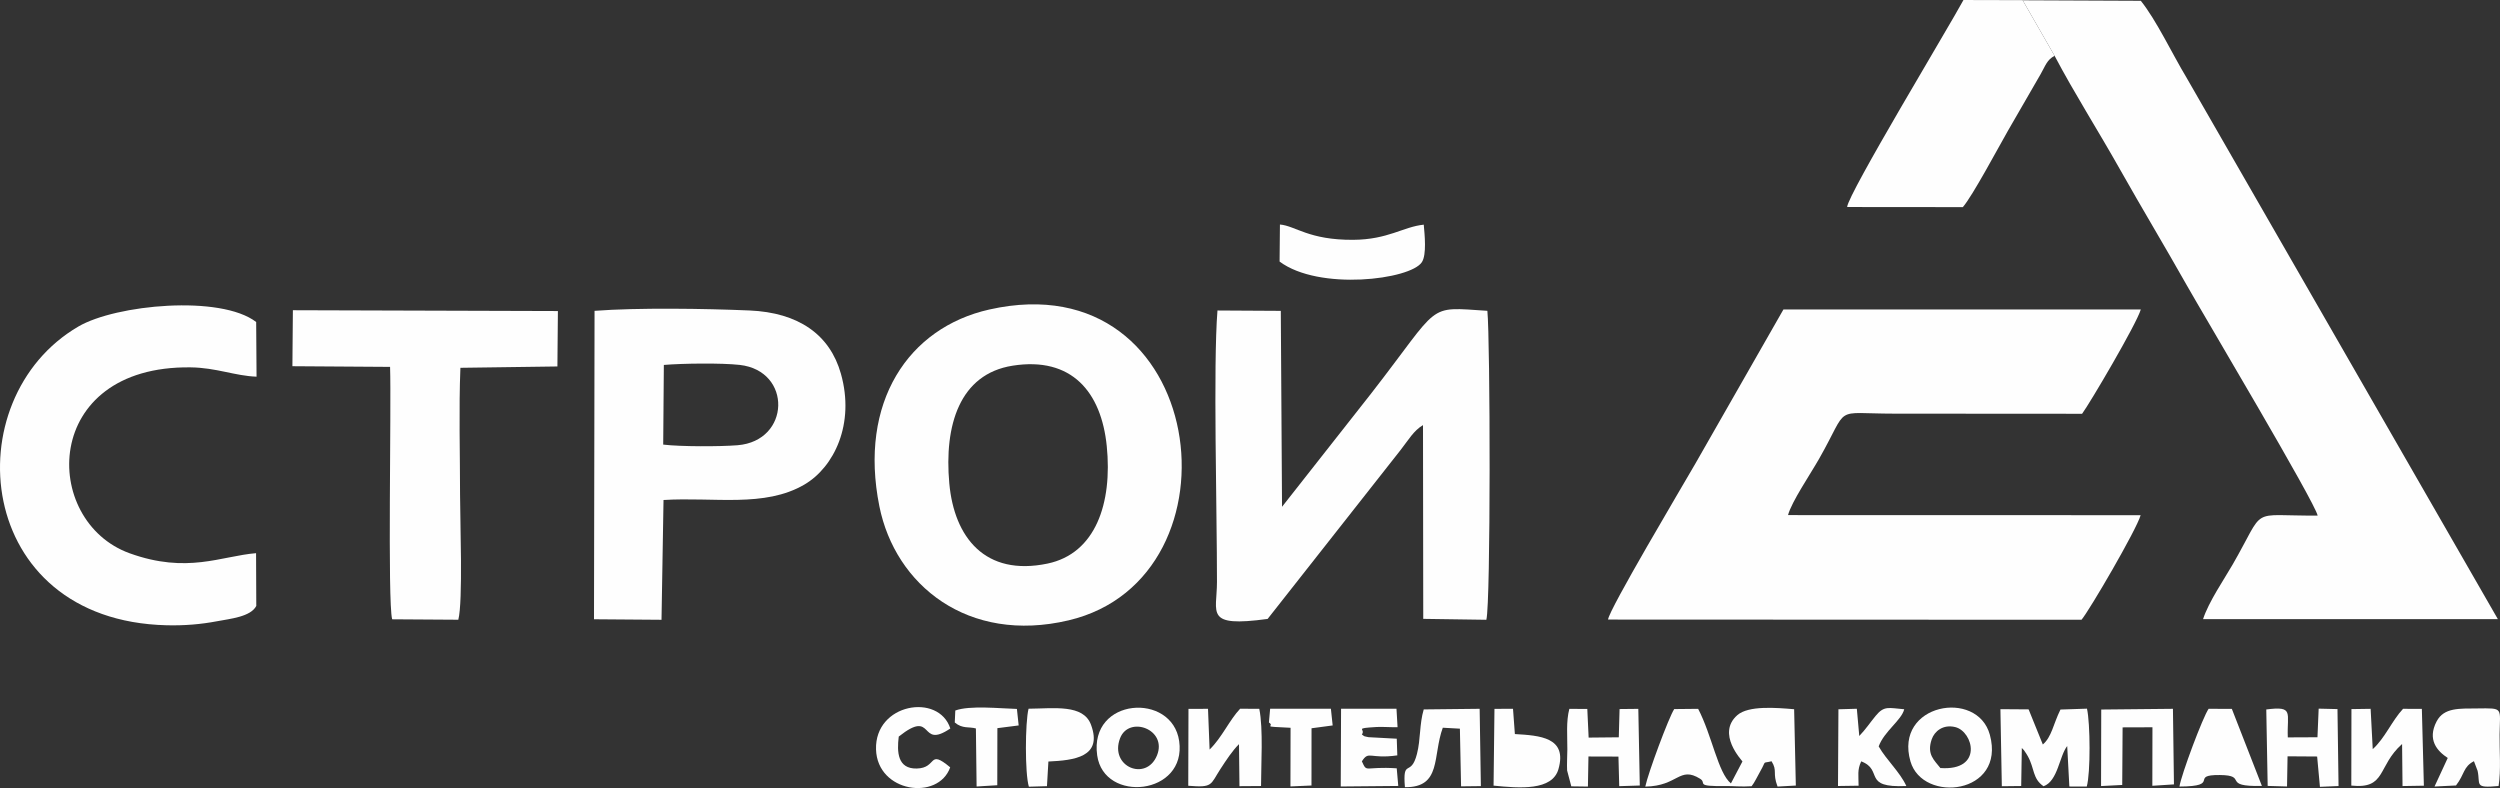 <?xml version="1.0" encoding="UTF-8"?> <svg xmlns="http://www.w3.org/2000/svg" xmlns:xlink="http://www.w3.org/1999/xlink" xmlns:xodm="http://www.corel.com/coreldraw/odm/2003" xml:space="preserve" width="70.819mm" height="22.324mm" version="1.1" style="shape-rendering:geometricPrecision; text-rendering:geometricPrecision; image-rendering:optimizeQuality; fill-rule:evenodd; clip-rule:evenodd" viewBox="0 0 39630.88 12492.52"><rect x="0" y="0" width="39630.88" height="12492.52" fill="#333333" stroke="none"/> <defs> <style type="text/css"> .fil0 {fill:#FEFEFE} </style> </defs> <g id="Слой_x0020_1">  <g id="_1718141820512"> <path class="fil0" d="M25491.26 9821.44l7505.61 3.19c127.37,-151.04 874.06,-1430.76 937.29,-1657.9l-5589.84 -1.34c57.14,-211.53 347.97,-638.52 491,-889.44 493.63,-866.28 197.26,-719.32 1190.63,-718.71l2980.04 2.01c119.59,-160.55 863.09,-1421.91 930.91,-1654.04l-5665.33 0.5 -1398.63 2448.24c-214.05,371.53 -1365.45,2306.15 -1381.68,2467.49z"></path> <path class="fil0" d="M32570.11 884.52c318.42,603.32 677.13,1162.2 1043.79,1813.14 339.91,603.26 687.2,1178.65 1056.71,1833.06 257.48,455.97 2032.73,3439.42 2069.55,3642.78 -1111.78,6.66 -806.68,-162.62 -1348.49,777.35 -133.86,232.18 -379.19,590.11 -467.83,863.31l4673.47 0.9 -4937.83 -8587.95c-219.42,-363.86 -476.79,-909.26 -722.62,-1214.52l-2811.31 -12.59 937.85 2.41 506.73 882.11z"></path> <path class="fil0" d="M20094.83 9811.37l2106.21 -2675.78c125.46,-159.99 207.56,-308.51 356.86,-396.65l3.97 3071.42 1000.25 14.61c70.68,-270.46 62.06,-4439.95 16.17,-4897.88 -983.12,-62.9 -717.87,-134.31 -1844.36,1313.24l-1410.67 1793.5 -19.53 -3105.95 -1003.94 -5.88c-69.39,870.98 -7,3178.36 -7.89,4304.41 -0.39,495.37 -200.68,721.79 802.93,584.96z"></path> <path class="fil0" d="M16052.37 5796.84c938.47,-148.02 1406.19,420.21 1492.26,1273.9 91.22,903.94 -175.27,1703.85 -939.47,1863.33 -990.29,206.72 -1478.88,-416.91 -1556.44,-1270.54 -83.66,-921.23 162.51,-1733.95 1003.66,-1866.69zm-368.62 -890.56c-1284.75,288.48 -2075.37,1470.49 -1743.47,3120.44 250.93,1247.65 1403.61,2184.33 3000.46,1806.87 2842.65,-671.92 2216.17,-5707.08 -1257,-4927.31z"></path> <path class="fil0" d="M10523.42 5785.03c292.9,-24.68 916.03,-32.85 1202.77,-0.45 833.26,94.07 806.79,1205.07 -34.86,1273.39 -275.27,22.33 -906.79,23.22 -1178.04,-10.24l10.13 -1262.7zm-1107.08 4031.66l1070.14 8.28 31.84 -1898.81c797.11,-49.97 1601.88,125.46 2233.91,-245.17 471.86,-276.62 802.65,-963.2 578.02,-1757.23 -175.33,-619.71 -671.7,-969.13 -1449.78,-1002.15 -699.62,-29.72 -1768.82,-46.56 -2455.4,5.82l-8.73 4889.26z"></path> <path class="fil0" d="M4062.72 9605.38l-3.47 -836.39c-556.08,46.11 -1090.4,330.79 -2002.68,2.18 -1412.18,-508.69 -1405.97,-2976.79 963.48,-2947.8 409.02,5.04 703.6,135.2 1046.86,147.79l-5.99 -866.95c-566.94,-433.64 -2221.15,-276.67 -2817.86,71.41 -1970.89,1149.61 -1664.51,4660.72 1396.73,4736.21 284.34,7 542.65,-14.66 807.13,-64.86 204.37,-38.78 527.15,-69.45 615.8,-241.58z"></path> <path class="fil0" d="M4635.31 5805.29l1548.33 10.58c21.49,632.3 -41.47,3716.37 32.91,4001.27l1048.77 7c75.77,-290.38 27.81,-1580.62 27.76,-1971.84 -0.22,-663.98 -20.65,-1362.09 5.43,-2021.93l1537.7 -21.27 7.83 -878.42 -4201.11 -13.09 -7.61 887.71z"></path> <path class="fil0" d="M32570.11 884.52l-506.73 -882.11 -937.85 -2.41c-225.41,418.76 -1831.55,3075.84 -1844.14,3281.61l1834.29 1.68c154.12,-178.12 560.79,-941.32 713.45,-1208.2l521.17 -902.71c75.04,-130.89 98.27,-224.8 219.81,-287.86z"></path> <path class="fil0" d="M28441.25 11242.8c-285.29,-24.12 -723.46,-61.05 -900.47,93.9 -334.87,293.12 73.42,717.14 81.2,733.93l-182.82 348.41c-206.1,-169.45 -299.34,-761.29 -519.65,-1182.4l-379.08 3.86c-85.12,128.37 -416.41,1019.5 -458.71,1228.79 522.96,-7.27 537.51,-330.06 869.02,-124.29 115.06,71.35 -98.16,123.28 413.78,115.73 105.77,-1.57 244.27,13.77 402.81,2.57 48.97,-61.61 87.47,-149.81 139.18,-239.9 102.74,-179.08 19.03,-115.9 176.84,-155.8 97.37,156.52 10.86,179.36 94.97,401.02l289.77 -15.78 -26.81 -1210.05z"></path> <path class="fil0" d="M20284.48 4146.32c626.48,467.67 2072.41,286.91 2255.12,10.18 78.07,-118.25 44.54,-434.82 30.27,-595.03 -325.47,32.79 -565.09,236.94 -1119.67,240.24 -703.6,4.25 -913.62,-221.44 -1160.3,-242.76l-5.43 587.37z"></path> <path class="fil0" d="M32394.95 12464.04c227.76,-81.59 249.59,-477.96 375.05,-637.79l34.02 641.54 275.78 1.12c61.67,-212.09 55.91,-1008.47 3.69,-1234.95l-420.32 13.88c-116.79,236.21 -137.55,432.36 -279.53,554.13l-225.36 -556.81 -447.02 -3.19 22.38 1221.74 307 -3.47 9.96 -602.98c39,40.8 32.57,29.1 74.65,96.2 6.66,10.63 13.6,22.27 19.87,33.46 110.52,197.15 71.85,355.02 249.81,477.12z"></path> <path class="fil0" d="M39624.34 11640.57c5.71,-429 69.06,-415.01 -356.86,-410.19 -274.88,3.08 -525.19,-17.29 -641.2,205.04 -152.61,292.56 10.07,471.3 176.17,579.98l-209.46 452.67 340.47 -16.62c140.69,-182.15 111.75,-295.19 284.28,-384.9l58.14 152.77c47.34,216.85 -61.73,278.52 332.46,240.46 40.12,-246.17 12.65,-561.63 16,-819.21z"></path> <path class="fil0" d="M18836.77 12456.03c394.36,32.85 346.85,-14.55 509.3,-264.42 90.38,-138.95 190.1,-291.28 294.97,-395.2l7.44 666.27 342.03 -2.41c-0.06,-328.55 37.05,-903.6 -27.87,-1224.2l-303.81 -0.9c-172.64,183.33 -288.03,456.31 -483.84,646.8l-25.13 -645.68 -309.69 1.29 -3.41 1218.44z"></path> <path class="fil0" d="M37273.92 12453.23c557.93,59.09 408.63,-305.94 804.89,-659.11l6.88 666.61 338.45 -5.71 -32.01 -1217.77 -298.33 -0.84c-179.41,193.57 -286.35,464.87 -480.31,639.08l-33.35 -639.13 -304.09 4.48 -2.13 1212.4z"></path> <path class="fil0" d="M30759.71 12175.28c-95.47,-123.73 -220.6,-216.23 -136.94,-457.26 43.15,-124.29 178.4,-239.96 373.04,-191.95 285.35,70.4 448.02,696.6 -236.1,649.2zm-474.55 -106.16c193.74,671.87 1515.31,526.09 1259.01,-420.21 -198.94,-734.66 -1522.14,-491.95 -1259.01,420.21z"></path> <path class="fil0" d="M18341.23 11974.38c-170.68,421.44 -757.54,180.36 -585.52,-271.47 138.56,-363.91 753.52,-143.48 585.52,271.47zm-948.32 0c107.78,765.44 1422.36,631.3 1299.81,-226.14 -111.47,-779.93 -1429.36,-693.53 -1299.81,226.14z"></path> <path class="fil0" d="M34549.12 12468.4c672.71,-2.57 145.27,-187.3 641.26,-182.54 458.6,4.42 11.3,188.7 665.94,172.86l-476.34 -1221.24 -368 -1.51c-91.78,130.78 -430.68,1035.5 -462.85,1232.43z"></path> <polygon class="fil0" points="33648.2,11530.44 34121.41,11528.93 34119.67,12456.42 34462.27,12434.26 34446.15,11236.25 33309.64,11247.67 33306.73,12460.73 33642.27,12443.39 "></polygon> <path class="fil0" d="M16619.59 12071.8c403.37,-19.08 866.17,-68.66 675.28,-583.06 -122.05,-328.99 -584.9,-257.42 -990.01,-253.9 -54.11,220.99 -58.82,1024.09 5.15,1236.07l286.86 -8.34 22.72 -390.78z"></path> <path class="fil0" d="M25180.68 11992.12l475.56 1.51 12.37 468.9 325.81 -10.24 -23.34 -1215.31 -297.1 3.02 -12.31 447.8 -478.02 4.81 -21.15 -454.18 -284.79 -1.45c-52.94,202.52 -30.33,430.68 -31.51,642.66 -0.56,98.44 -9.07,242.14 -3.64,334.37l66.26 251.15 263.52 3.53 8.34 -476.56z"></path> <path class="fil0" d="M36263.2 11989.15l468.9 3.19 44.27 480.54 295.14 -12.48 -16.96 -1219.73 -298.16 -7.11 -19.08 453.68 -470.24 2.18c-15.67,-391.62 104.14,-500.18 -341.19,-442.6l22.16 1211.89 306.83 8.79 8.34 -478.35z"></path> <path class="fil0" d="M23676.5 12453.85c413.78,41.91 929.68,82.49 1028.23,-260.05 146.45,-509.13 -300.23,-533.87 -690.39,-557.32l-29.6 -400.57 -293.96 1.12 -14.27 1216.82z"></path> <path class="fil0" d="M21588.82 11642.7c67.71,-91.16 -139.85,-95.92 235.48,-118.25 85.62,-5.09 220.32,5.71 330.34,3.19l-17.07 -292.73 -878.48 -0.45 -5.2 1233.1 911.94 -8.45 -24.4 -279.58c-519.15,-34.3 -465.54,79.69 -552.5,-110.41 112.71,-176.95 120.37,-32.07 561.85,-94.85l-8.84 -264.19 -446.23 -24.01c-96.03,-20.31 -56.63,-9.12 -106.89,-43.37z"></path> <path class="fil0" d="M22271.21 12478.42c585.46,7.72 436.1,-496.43 600.52,-942.44l270.96 14.89 18.8 914.57 313.72 -3.69 -19.25 -1225.71 -886.53 9.85c-69.95,237.05 -47.23,470.91 -107.17,705.39 -97.37,380.7 -229.89,55.29 -191.05,527.15z"></path> <path class="fil0" d="M29781.52 11832.24c88.59,-241.7 360.72,-412.04 405.1,-588.99 -248.75,-20.65 -317.86,-60.44 -453.73,105.37 -97.71,119.25 -152.49,206.72 -259.1,318.53l-38.56 -431.68 -291.78 8.28 -6.88 1216.2 326.59 -4.81c-0.28,-162.57 -23.06,-248.8 41.58,-386.02 361.73,139.85 4.98,423.29 715.41,391.22 -102.02,-223.28 -317.41,-414.39 -438.62,-628.11z"></path> <path class="fil0" d="M14247.23 11676.33c576.01,-458.26 311.31,215.28 817.48,-128.37 -183.22,-567.78 -1199.75,-398.78 -1177.64,332.41 20.71,683.9 986.48,818.32 1175.8,283.55 -357.93,-298.72 -198.66,11.81 -530.62,18.91 -304.32,6.49 -315.45,-260.95 -285.01,-506.5z"></path> <path class="fil0" d="M16120.47 11238.21c-266.6,-7.11 -747.81,-59.32 -976.63,25.13l-8.56 189.88c121.94,103.02 228.71,63.8 335.09,94.52l11.02 920.11 327.88 -20.2 1.62 -904.61 337.45 -43.15 -27.87 -261.67z"></path> <path class="fil0" d="M20790.03 12452.06l0.95 -907.46 334.93 -44.71 -28.15 -265.03 -963.09 0.45 -19.31 217.91c112.99,71.63 -167.6,59.49 343.21,83.83l-2.01 929.74 333.47 -14.72z"></path> </g> </g> </svg> 